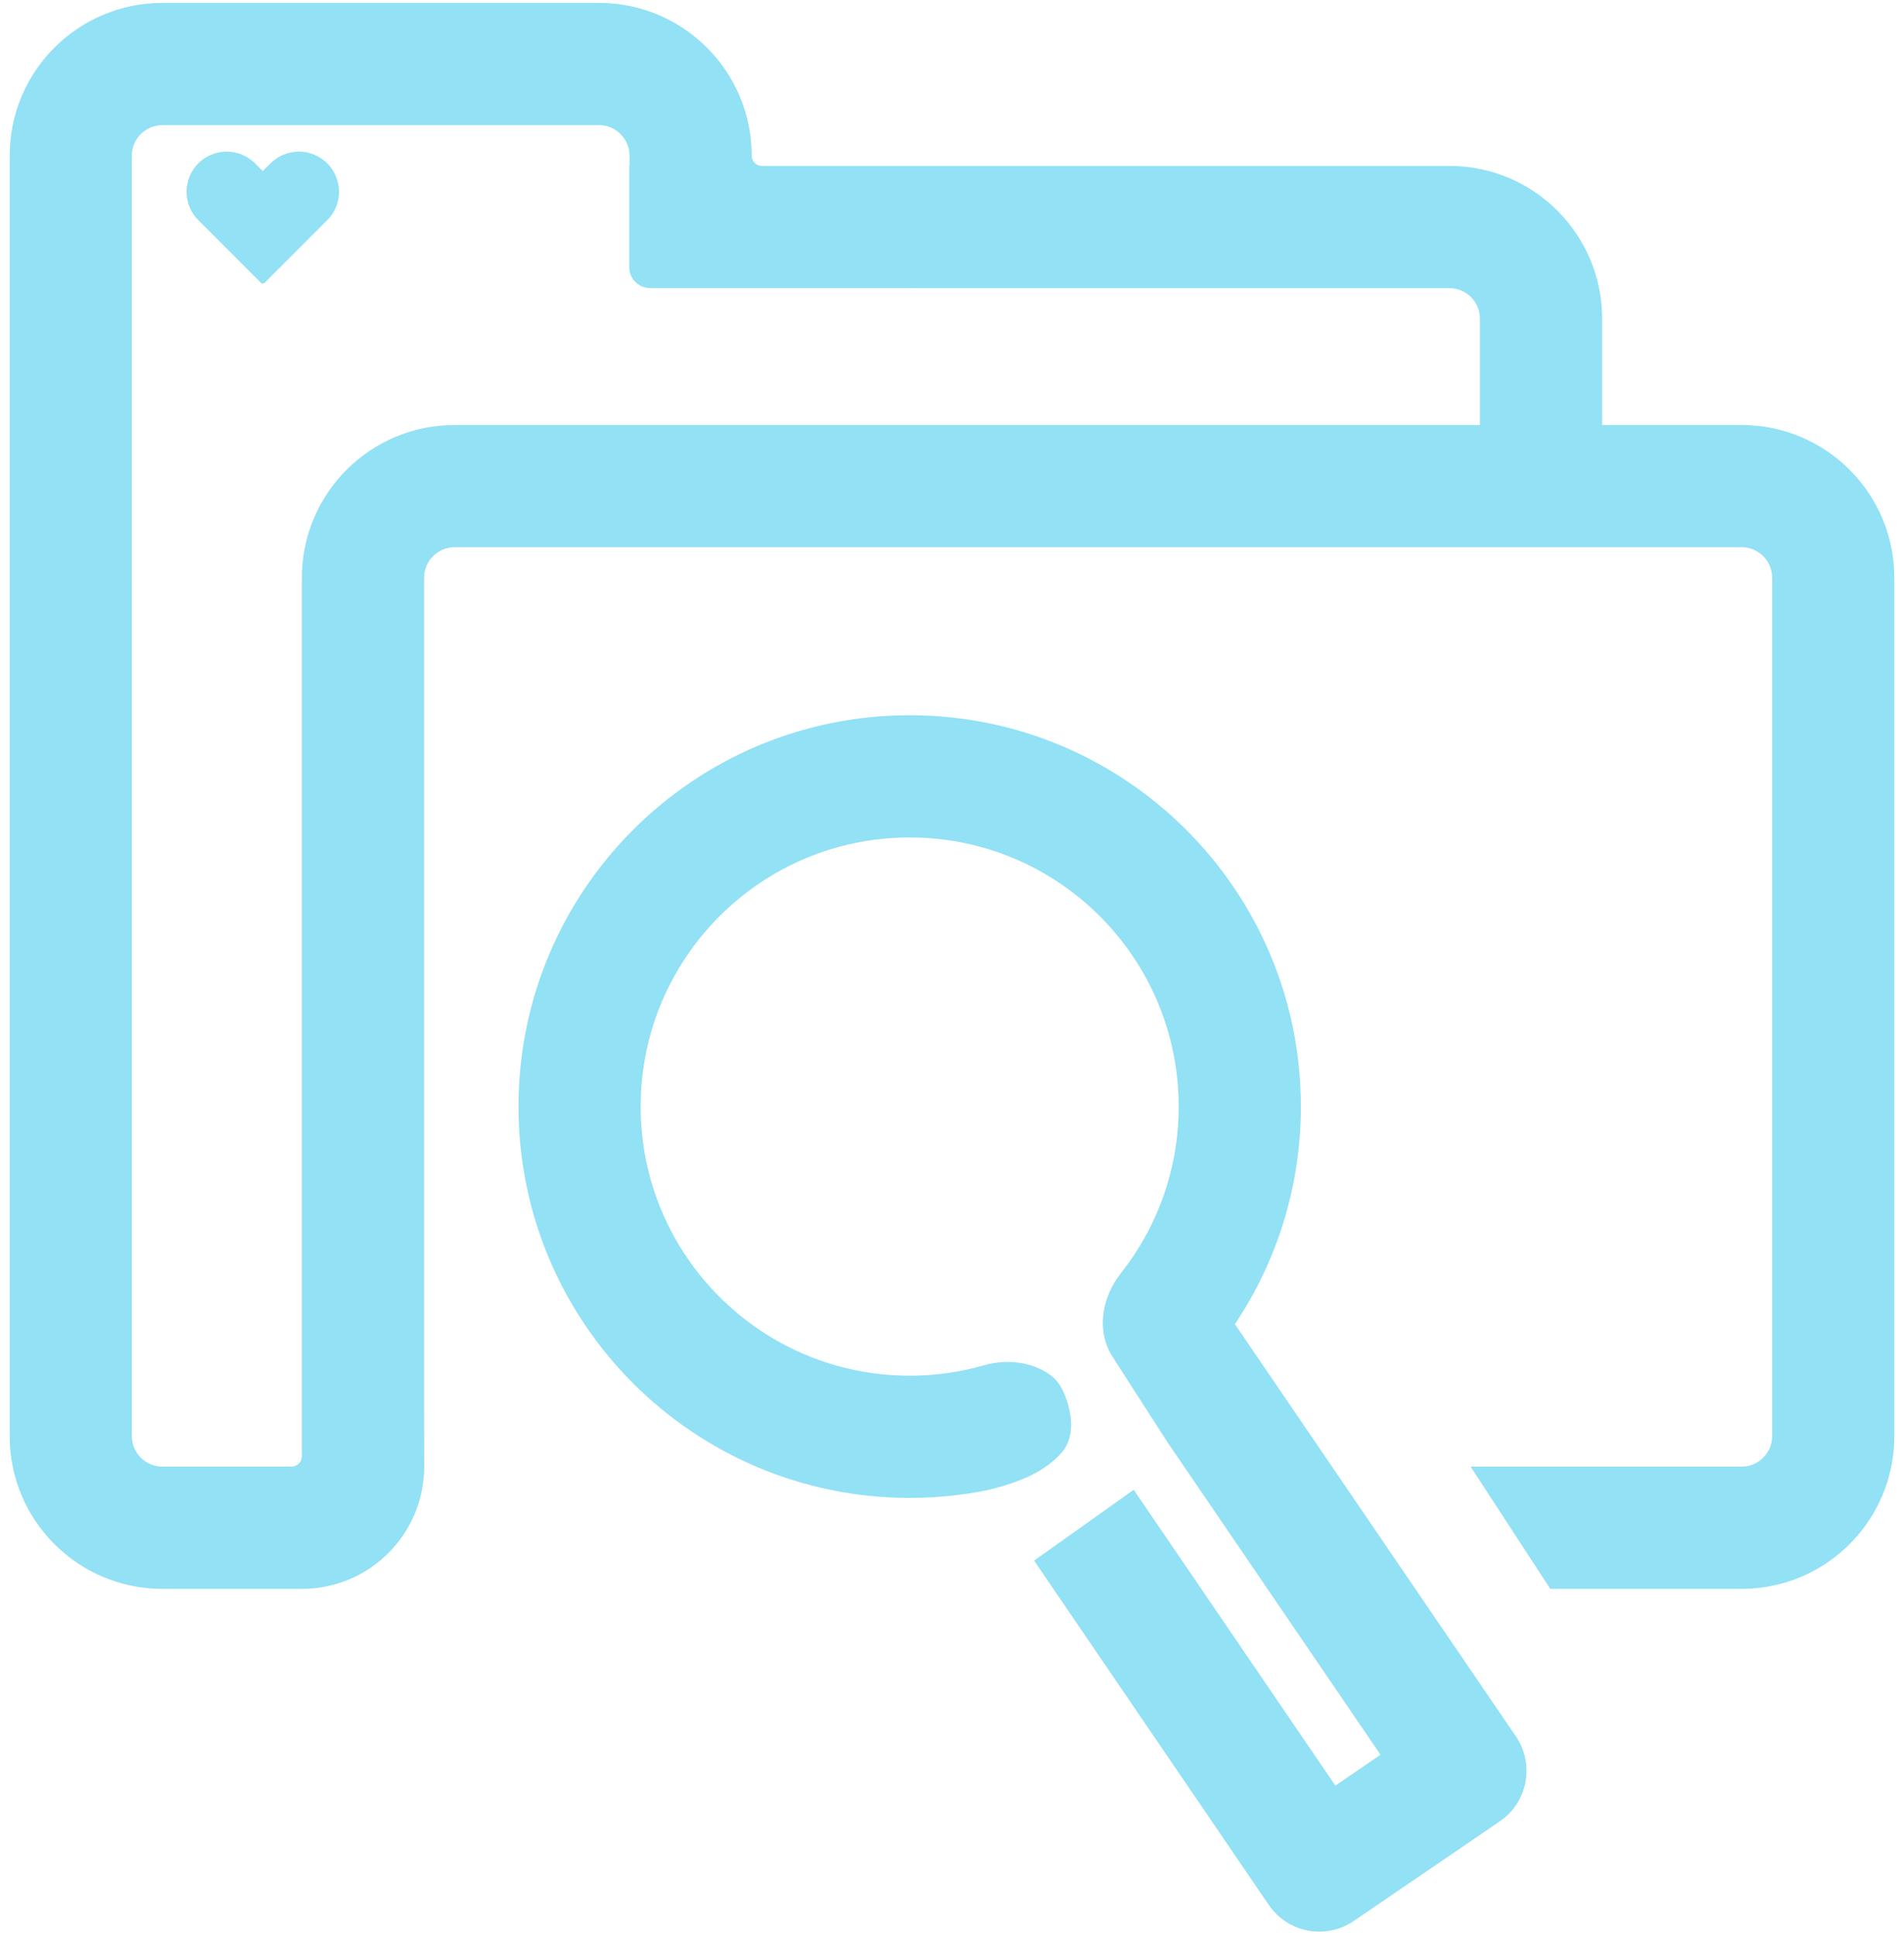 <svg width="182" height="185" viewBox="0 0 182 185" fill="none" xmlns="http://www.w3.org/2000/svg">
<path fill-rule="evenodd" clip-rule="evenodd" d="M57.255 11.957H15.524C15.192 11.957 14.874 12.012 14.577 12.114C13.427 12.506 12.6 13.596 12.6 14.878V55.599C12.6 55.653 12.601 55.707 12.604 55.76V137.22C12.604 138.832 13.911 140.139 15.524 140.139L27.855 140.139C28.407 140.139 28.855 139.692 28.855 139.139V55.209C28.855 47.146 35.391 40.61 43.453 40.61H141.467V30.453C141.467 28.841 140.16 27.533 138.547 27.533H87.455C87.389 27.529 87.323 27.527 87.256 27.527H62.149C61.044 27.527 60.149 26.631 60.149 25.527V15.855H60.174V14.877C60.174 13.264 58.867 11.957 57.255 11.957ZM153.146 40.61V30.453C153.146 22.391 146.61 15.855 138.547 15.855H72.831C72.291 15.855 71.853 15.417 71.853 14.877C71.853 6.814 65.317 0.279 57.255 0.279H15.524C7.461 0.279 0.925 6.814 0.925 14.877V30.453V35.567V137.22C0.925 145.282 7.461 151.818 15.524 151.818L28.855 151.818C35.326 151.818 40.566 146.563 40.548 140.092L40.534 134.728V55.209C40.534 53.596 41.841 52.289 43.453 52.289H166.477C168.09 52.289 169.397 53.596 169.397 55.209V137.22C169.397 138.832 168.09 140.139 166.477 140.139H140.574L148.19 151.818H166.477C174.539 151.818 181.075 145.282 181.075 137.22V55.209C181.075 47.146 174.539 40.61 166.477 40.61H153.146Z" fill="#92E1F5"/>
<path fill-rule="evenodd" clip-rule="evenodd" d="M107.133 121.673C105.317 123.969 104.768 127.182 106.35 129.644L111.53 137.704L131.962 167.668L127.643 170.614L108.368 142.347L98.848 149.116L121.283 182.018C123.1 184.682 126.733 185.369 129.398 183.552L143.366 174.028C146.03 172.211 146.718 168.578 144.901 165.914L118.04 126.522C122.024 120.577 124.347 113.426 124.347 105.733C124.347 85.082 107.606 68.341 86.955 68.341C66.304 68.341 49.562 85.082 49.562 105.733C49.562 126.384 66.304 143.125 86.955 143.125C89.46 143.125 91.908 142.879 94.275 142.409C97.773 141.586 99.927 140.498 101.41 138.881C102.414 137.785 102.554 136.2 102.223 134.751C101.927 133.455 101.451 132.135 100.37 131.362C98.617 130.108 96.227 129.831 94.057 130.453C91.801 131.1 89.418 131.447 86.955 131.447C72.754 131.447 61.241 119.934 61.241 105.733C61.241 91.532 72.754 80.019 86.955 80.019C101.156 80.019 112.668 91.532 112.668 105.733C112.668 111.754 110.599 117.292 107.133 121.673Z" fill="#92E1F5"/>
<path d="M31.282 15.611C30.926 15.255 30.503 14.972 30.038 14.779C29.572 14.586 29.074 14.487 28.57 14.487C28.066 14.487 27.567 14.586 27.102 14.779C26.637 14.972 26.214 15.255 25.858 15.611L25.119 16.35L24.38 15.611C23.66 14.892 22.684 14.488 21.667 14.488C20.65 14.488 19.674 14.892 18.955 15.611C18.236 16.33 17.831 17.306 17.831 18.323C17.831 19.341 18.236 20.316 18.955 21.035L19.694 21.775L24.942 27.022C25.039 27.12 25.198 27.12 25.295 27.022L30.543 21.775L31.282 21.035C31.638 20.679 31.921 20.257 32.114 19.791C32.307 19.326 32.406 18.827 32.406 18.323C32.406 17.82 32.307 17.321 32.114 16.855C31.921 16.39 31.638 15.967 31.282 15.611Z" fill="#92E1F5"/>
</svg>
